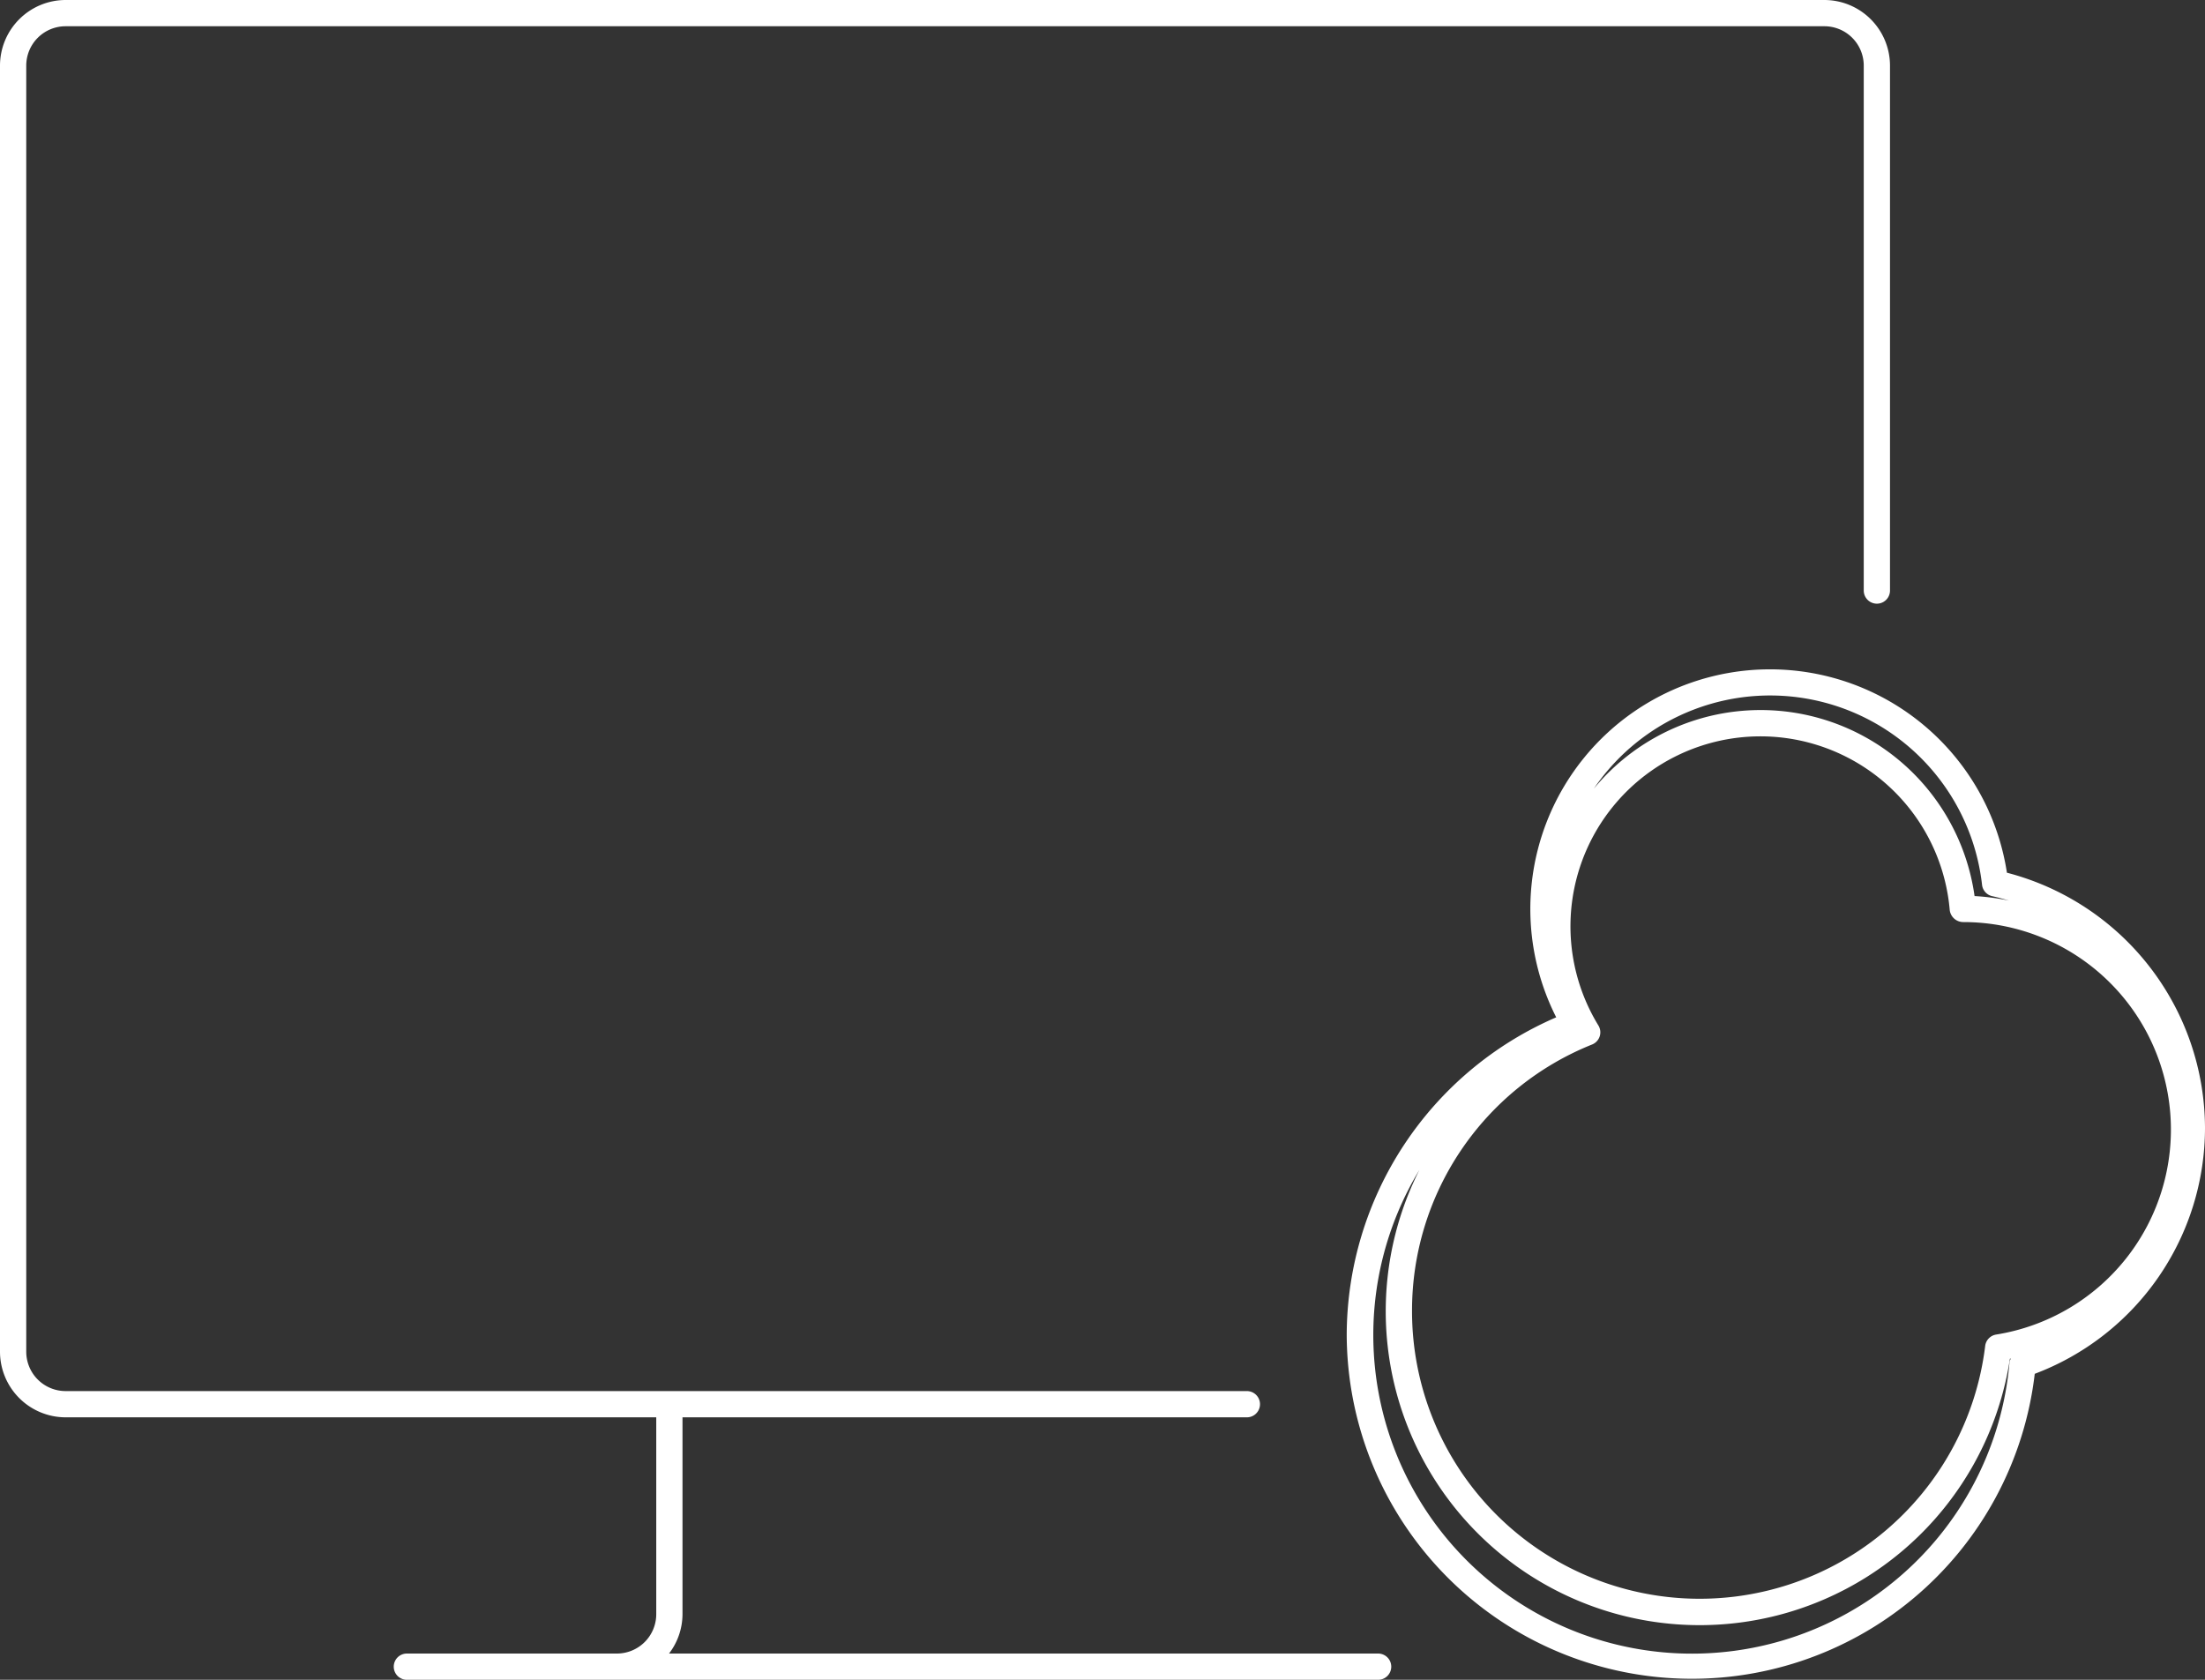 <?xml version="1.0" encoding="utf-8"?>
<svg id="ICON" xmlns="http://www.w3.org/2000/svg" viewBox="0 0 168 128"><rect x="0" y="0" width="168" height="128" fill="#333333" stroke="none"/><title>oscommerce-hosting</title><path id="oscommerce-hosting" d="M106,127a1,1,0,0,1-1,1H31a1,1,0,0,1,0-2H47a3,3,0,0,0,3-3V108H5a5.006,5.006,0,0,1-5-5V5A5.006,5.006,0,0,1,5,0H139a5.006,5.006,0,0,1,5,5V45a1,1,0,0,1-2,0V5a3,3,0,0,0-3-3H5A3,3,0,0,0,2,5v98a3,3,0,0,0,3,3H95a1,1,0,0,1,0,2H52v15a4.948,4.948,0,0,1-1.026,3H105A1,1,0,0,1,106,127Zm62-41.071a20.041,20.041,0,0,1-12.972,18.756,26.3,26.3,0,0,1-52.421-2.983A26.439,26.439,0,0,1,118.569,77.52,18.261,18.261,0,1,1,152.908,66.5,20.158,20.158,0,0,1,168,85.929ZM107.583,99.917a21.915,21.915,0,0,0,43.669,2.645,1,1,0,0,1,.837-.869,15.815,15.815,0,0,0-2.5-31.431,1.039,1.039,0,0,1-1.038-.915,14.475,14.475,0,1,0-26.769,8.793,1,1,0,0,1-.478,1.45A21.828,21.828,0,0,0,107.583,99.917ZM121.449,60.08a16.464,16.464,0,0,1,28.994,8.2,17.754,17.754,0,0,1,2.627.346c-.42-.124-.842-.242-1.275-.336a1,1,0,0,1-.782-.866,16.251,16.251,0,0,0-29.564-7.349ZM153.1,103.869a.982.982,0,0,1,.106-.35l-.069.017a23.916,23.916,0,1,1-45-14.375A24.281,24.281,0,1,0,153.1,103.869Z" style="fill:#fff"/></svg>